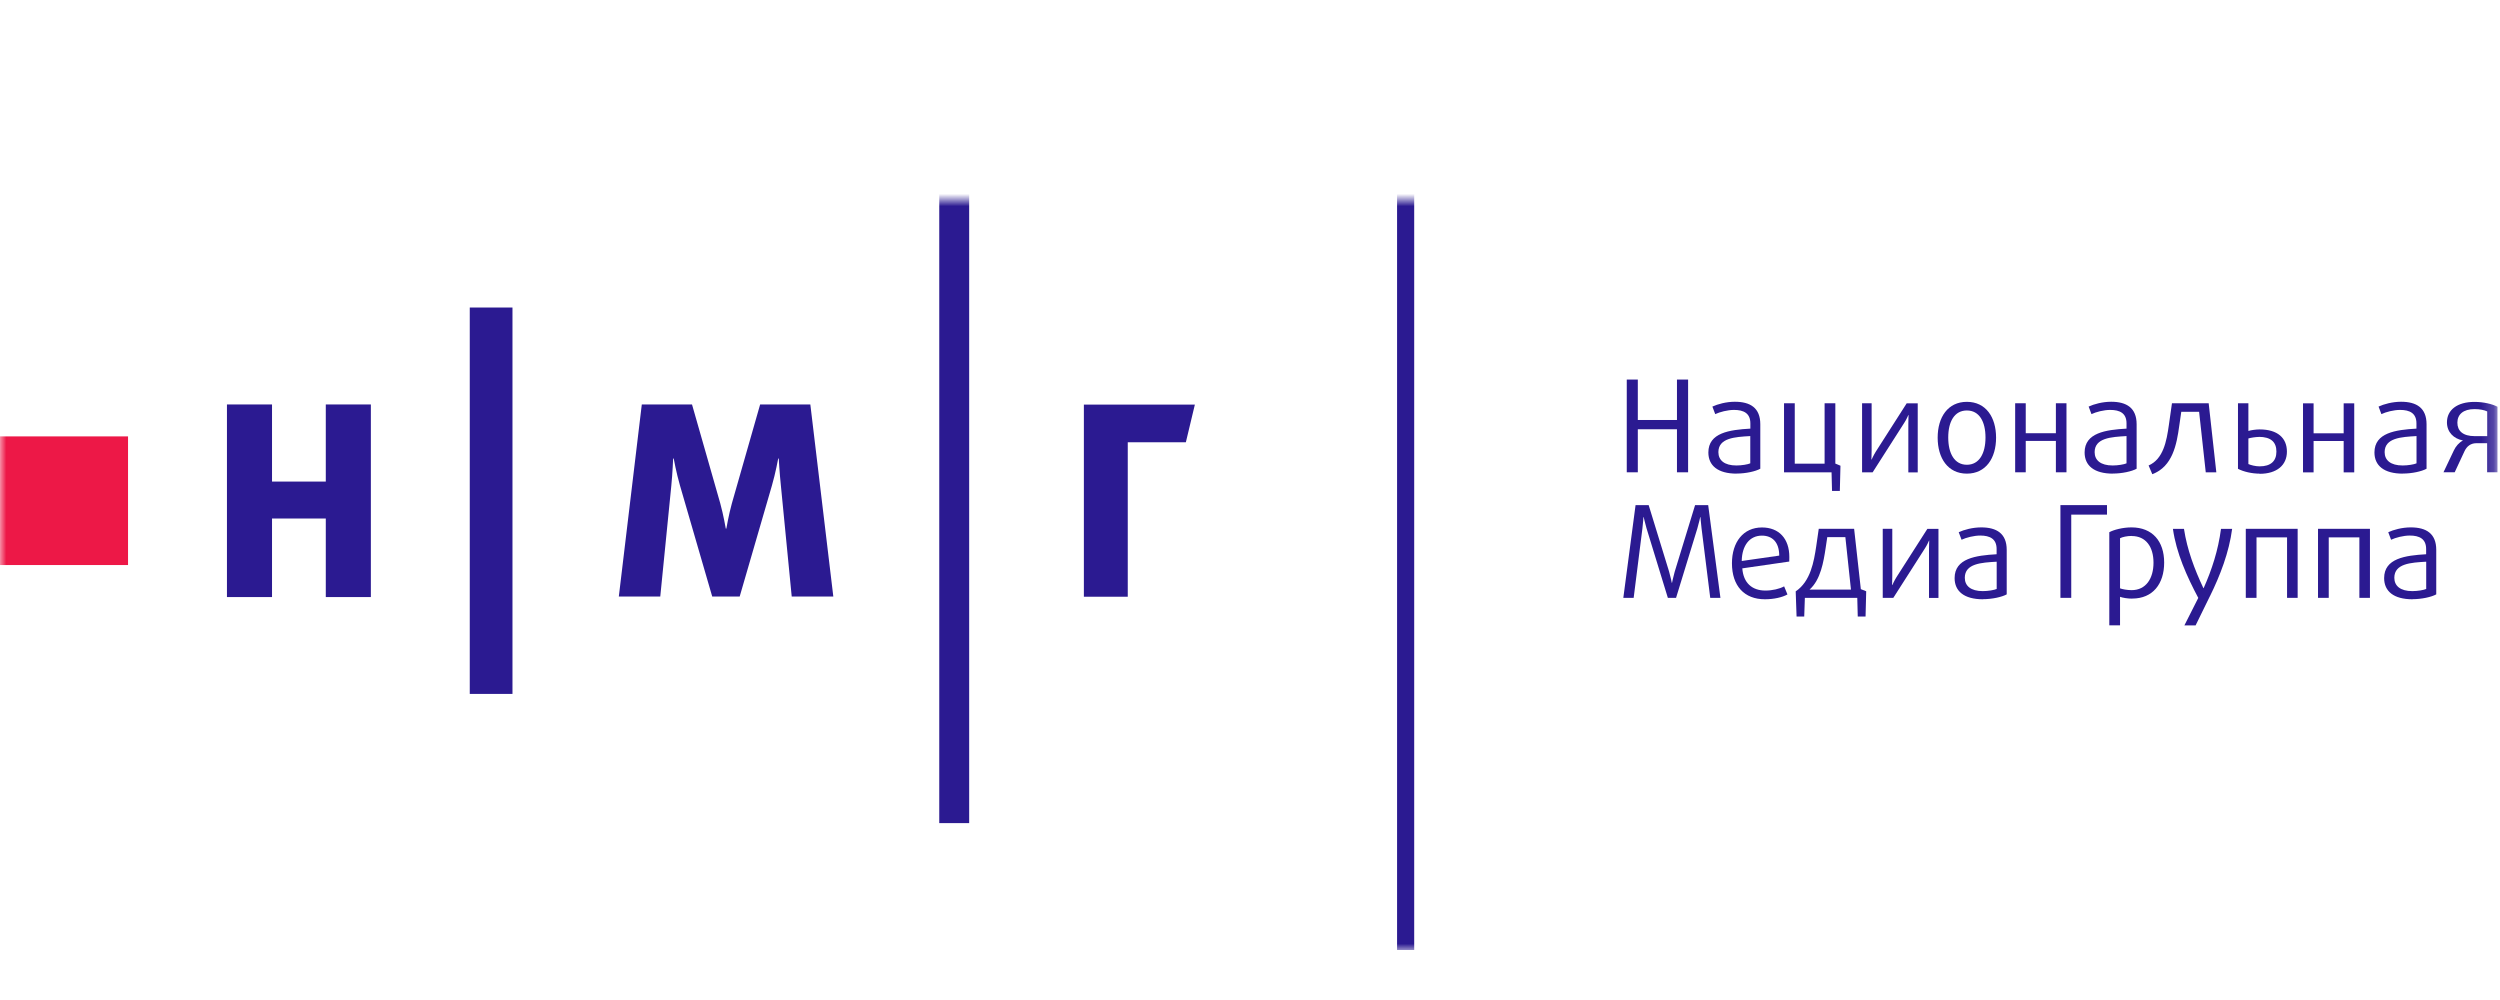 <?xml version="1.0" encoding="UTF-8"?> <svg xmlns="http://www.w3.org/2000/svg" viewBox="0 0 200 80" fill="none"><mask id="mask0_516_10450" style="mask-type:luminance" maskUnits="userSpaceOnUse" x="0" y="16" width="800" height="288"><path d="M199.8 4H0V76H199.8V4Z" fill="white"></path></mask><g mask="url(#mask0_516_10450)"><path d="M63.337 47.72L62.471 38.85C62.364 37.854 62.301 36.681 62.301 36.681H62.257C62.257 36.681 62.048 37.829 61.752 38.85L59.175 47.72H56.977L54.401 38.85C54.104 37.829 53.896 36.681 53.896 36.681H53.851C53.851 36.681 53.807 37.848 53.706 38.85L52.822 47.72H49.506L51.344 32.357H55.361L57.621 40.27C57.874 41.183 58.063 42.286 58.063 42.286H58.108C58.108 42.286 58.297 41.183 58.55 40.27L60.811 32.357H64.827L66.665 47.72H63.349H63.337Z" fill="#2B1A91"></path><path d="M90.221 35.38V47.738H86.71V32.368H95.589L94.869 35.38H90.221Z" fill="#2B1A91"></path><path d="M26.063 47.765V41.481H21.762V47.765H18.156V32.357H21.762V38.526H26.063V32.357H29.669V47.765H26.063Z" fill="#2B1A91"></path><path d="M40.998 24.602H37.581V55.513H40.998V24.602Z" fill="#2B1A91"></path><path d="M10.243 34.912H0V45.203H10.243V34.912Z" fill="#ED1847"></path><path d="M77.534 14.418H75.141V65.849H77.534V14.418Z" fill="#2B1A91"></path><path d="M113.136 4H111.766V76H113.136V4Z" fill="#2B1A91"></path><path d="M134.157 37.784V34.341H131.025V37.784H130.141V30.365H131.025V33.599H134.157V30.365H135.048V37.784H134.157Z" fill="#2B1A91"></path><path d="M138.936 37.891C137.427 37.891 136.669 37.245 136.669 36.198C136.669 34.619 138.361 34.385 140.029 34.29V33.871C140.029 33.053 139.485 32.793 138.721 32.793C138.21 32.793 137.578 32.958 137.218 33.13L136.991 32.527C137.408 32.331 138.102 32.14 138.785 32.14C140.022 32.14 140.824 32.628 140.824 33.941V37.498C140.439 37.714 139.656 37.885 138.93 37.885M140.022 34.886C138.797 34.956 137.471 35.032 137.471 36.173C137.471 36.82 137.951 37.238 138.911 37.238C139.328 37.238 139.827 37.156 140.022 37.067V34.886Z" fill="#2B1A91"></path><path d="M147.187 39.274H146.562L146.524 37.784H142.722V32.261H143.581V37.093H145.968V32.261H146.827V37.086L147.237 37.257L147.187 39.274Z" fill="#2B1A91"></path><path d="M152.667 37.784V33.909C152.667 33.58 152.686 33.206 152.686 33.206H152.667C152.667 33.206 152.515 33.567 152.332 33.84L149.812 37.784H148.966V32.261H149.73V36.034C149.73 36.363 149.711 36.763 149.711 36.763H149.73C149.73 36.763 149.894 36.401 150.065 36.129L152.534 32.267H153.418V37.79H152.667V37.784Z" fill="#2B1A91"></path><path d="M157.349 37.891C155.827 37.891 155.013 36.649 155.013 35.013C155.013 33.377 155.827 32.147 157.349 32.147C158.871 32.147 159.686 33.377 159.686 35.013C159.686 36.649 158.871 37.891 157.349 37.891ZM157.349 32.838C156.352 32.838 155.859 33.732 155.859 35C155.859 36.268 156.352 37.181 157.349 37.181C158.347 37.181 158.84 36.268 158.84 35C158.84 33.732 158.347 32.838 157.349 32.838Z" fill="#2B1A91"></path><path d="M164.471 37.784V35.273H162.059V37.784H161.213V32.261H162.059V34.658H164.471V32.261H165.318V37.784H164.471Z" fill="#2B1A91"></path><path d="M169.036 37.891C167.526 37.891 166.769 37.245 166.769 36.198C166.769 34.619 168.461 34.385 170.122 34.29V33.871C170.122 33.053 169.585 32.793 168.815 32.793C168.303 32.793 167.672 32.958 167.318 33.13L167.091 32.527C167.508 32.331 168.202 32.14 168.891 32.14C170.122 32.14 170.93 32.628 170.93 33.941V37.498C170.545 37.714 169.756 37.885 169.03 37.885M170.122 34.886C168.897 34.956 167.571 35.032 167.571 36.173C167.571 36.82 168.051 37.238 169.011 37.238C169.428 37.238 169.926 37.156 170.122 37.067V34.886Z" fill="#2B1A91"></path><path d="M176.46 37.784L175.929 32.946H174.502L174.338 34.081C174.136 35.533 173.82 37.321 172.184 37.936L171.888 37.239C173.062 36.725 173.328 35.304 173.511 33.992L173.757 32.261H176.694L177.306 37.784H176.46Z" fill="#2B1A91"></path><path d="M180.768 37.892C180.155 37.892 179.486 37.739 179.038 37.505V32.261H179.871V34.474C180.086 34.411 180.49 34.353 180.768 34.353C182.221 34.353 182.953 35.051 182.953 36.129C182.953 37.207 182.157 37.904 180.768 37.904M180.705 34.956C180.452 34.956 180.061 35.019 179.871 35.076V37.124C180.067 37.213 180.446 37.308 180.768 37.308C181.659 37.308 182.113 36.89 182.113 36.129C182.113 35.368 181.677 34.949 180.705 34.949" fill="#2B1A91"></path><path d="M187.493 37.79V35.279H185.087V37.79H184.241V32.267H185.087V34.664H187.493V32.267H188.339V37.79H187.493Z" fill="#2B1A91"></path><path d="M192.223 37.891C190.714 37.891 189.956 37.245 189.956 36.198C189.956 34.619 191.649 34.385 193.316 34.29V33.871C193.316 33.053 192.773 32.793 192.009 32.793C191.497 32.793 190.866 32.958 190.512 33.13L190.285 32.527C190.701 32.331 191.396 32.14 192.084 32.14C193.316 32.14 194.124 32.628 194.124 33.941V37.498C193.739 37.714 192.95 37.885 192.23 37.885M193.322 34.886C192.097 34.956 190.771 35.032 190.771 36.173C190.771 36.82 191.251 37.238 192.211 37.238C192.628 37.238 193.126 37.156 193.322 37.067V34.886Z" fill="#2B1A91"></path><path d="M198.971 37.783V35.456H198.112C197.651 35.456 197.335 35.71 197.152 36.115L196.375 37.783H195.478L196.306 36.039C196.457 35.71 196.735 35.392 197.019 35.253V35.234C196.306 35.095 195.756 34.581 195.756 33.788C195.756 32.805 196.564 32.152 197.96 32.152C198.674 32.152 199.368 32.317 199.798 32.539V37.783H198.971ZM198.971 32.913C198.737 32.799 198.39 32.729 197.954 32.729C197.057 32.729 196.59 33.16 196.59 33.814C196.59 34.467 197.025 34.892 197.985 34.892H198.977V32.913H198.971Z" fill="#2B1A91"></path><path d="M136.819 47.828L136.124 42.267C136.074 41.848 136.036 41.366 136.036 41.366H136.017C136.017 41.366 135.916 41.848 135.79 42.267L134.085 47.828H133.428L131.723 42.267C131.603 41.848 131.495 41.366 131.495 41.366H131.476C131.476 41.366 131.445 41.848 131.394 42.267L130.693 47.828H129.866L130.845 40.409H131.893L133.529 45.735C133.649 46.147 133.744 46.629 133.744 46.629H133.762C133.762 46.629 133.857 46.147 133.977 45.735L135.607 40.409H136.655L137.634 47.828H136.806H136.819Z" fill="#2B1A91"></path><path d="M143.141 44.924L139.384 45.469C139.472 46.649 140.179 47.245 141.234 47.245C141.783 47.245 142.364 47.111 142.731 46.909L142.996 47.555C142.598 47.783 141.916 47.942 141.19 47.942C139.548 47.942 138.556 46.877 138.556 45.063C138.556 43.364 139.466 42.197 140.956 42.197C142.314 42.197 143.147 43.085 143.147 44.562C143.147 44.677 143.147 44.797 143.141 44.93M140.95 42.85C139.977 42.85 139.358 43.63 139.339 44.879L142.339 44.448C142.333 43.364 141.777 42.85 140.95 42.85Z" fill="#2B1A91"></path><path d="M149.239 49.325H148.62L148.582 47.828H144.389L144.338 49.325H143.726L143.656 47.308C144.85 46.509 145.115 44.918 145.298 43.7L145.5 42.305H148.33L148.867 47.131L149.296 47.302L149.245 49.318L149.239 49.325ZM147.629 42.971H146.182L146.05 43.852C145.886 44.937 145.652 46.383 144.762 47.169H148.077L147.629 42.971Z" fill="#2B1A91"></path><path d="M154.32 47.828V43.954C154.32 43.624 154.339 43.25 154.339 43.25H154.32C154.32 43.25 154.168 43.612 153.985 43.884L151.465 47.828H150.619V42.305H151.383V46.078C151.383 46.408 151.364 46.807 151.364 46.807H151.383C151.383 46.807 151.547 46.446 151.718 46.173L154.187 42.312H155.077V47.835H154.32V47.828Z" fill="#2B1A91"></path><path d="M158.636 47.942C157.127 47.942 156.369 47.295 156.369 46.249C156.369 44.67 158.062 44.435 159.729 44.34V43.922C159.729 43.104 159.186 42.844 158.421 42.844C157.91 42.844 157.278 43.009 156.925 43.18L156.697 42.577C157.114 42.381 157.809 42.191 158.497 42.191C159.729 42.191 160.537 42.679 160.537 43.991V47.549C160.152 47.764 159.362 47.935 158.642 47.935M159.735 44.936C158.51 45.006 157.184 45.082 157.184 46.223C157.184 46.87 157.664 47.289 158.624 47.289C159.04 47.289 159.539 47.206 159.735 47.117V44.936Z" fill="#2B1A91"></path><path d="M165.7 41.17V47.828H164.834V40.409H168.56V41.17H165.7Z" fill="#2B1A91"></path><path d="M170.582 47.891C170.203 47.891 169.805 47.821 169.603 47.745V50.028H168.744V42.577C169.104 42.381 169.824 42.191 170.518 42.191C172.192 42.191 173.133 43.3 173.133 45.006C173.133 46.712 172.223 47.885 170.582 47.885M170.531 42.875C170.165 42.875 169.773 42.964 169.603 43.059V47.067C169.767 47.136 170.184 47.212 170.525 47.212C171.68 47.212 172.28 46.28 172.28 45.012C172.28 43.744 171.668 42.882 170.537 42.882" fill="#2B1A91"></path><path d="M176.803 47.675L175.647 50.034H174.75L175.862 47.833C174.946 46.109 174.106 44.245 173.834 42.311H174.718C174.971 43.972 175.558 45.538 176.272 47.053H176.291C176.954 45.563 177.453 44.029 177.68 42.311H178.571C178.325 44.194 177.611 46.039 176.803 47.681" fill="#2B1A91"></path><path d="M182.965 47.828V42.99H180.521V47.828H179.663V42.305H183.812V47.828H182.965Z" fill="#2B1A91"></path><path d="M188.75 47.828V42.99H186.299V47.828H185.441V42.305H189.596V47.828H188.75Z" fill="#2B1A91"></path><path d="M192.999 47.942C191.489 47.942 190.731 47.295 190.731 46.249C190.731 44.67 192.424 44.435 194.091 44.34V43.922C194.091 43.104 193.548 42.844 192.784 42.844C192.272 42.844 191.641 43.009 191.287 43.18L191.06 42.577C191.477 42.381 192.171 42.191 192.86 42.191C194.097 42.191 194.9 42.679 194.9 43.991V47.549C194.514 47.764 193.725 47.935 193.005 47.935M194.097 44.936C192.872 45.006 191.546 45.082 191.546 46.223C191.546 46.87 192.026 47.289 192.986 47.289C193.403 47.289 193.902 47.206 194.097 47.117V44.936Z" fill="#2B1A91"></path></g></svg> 